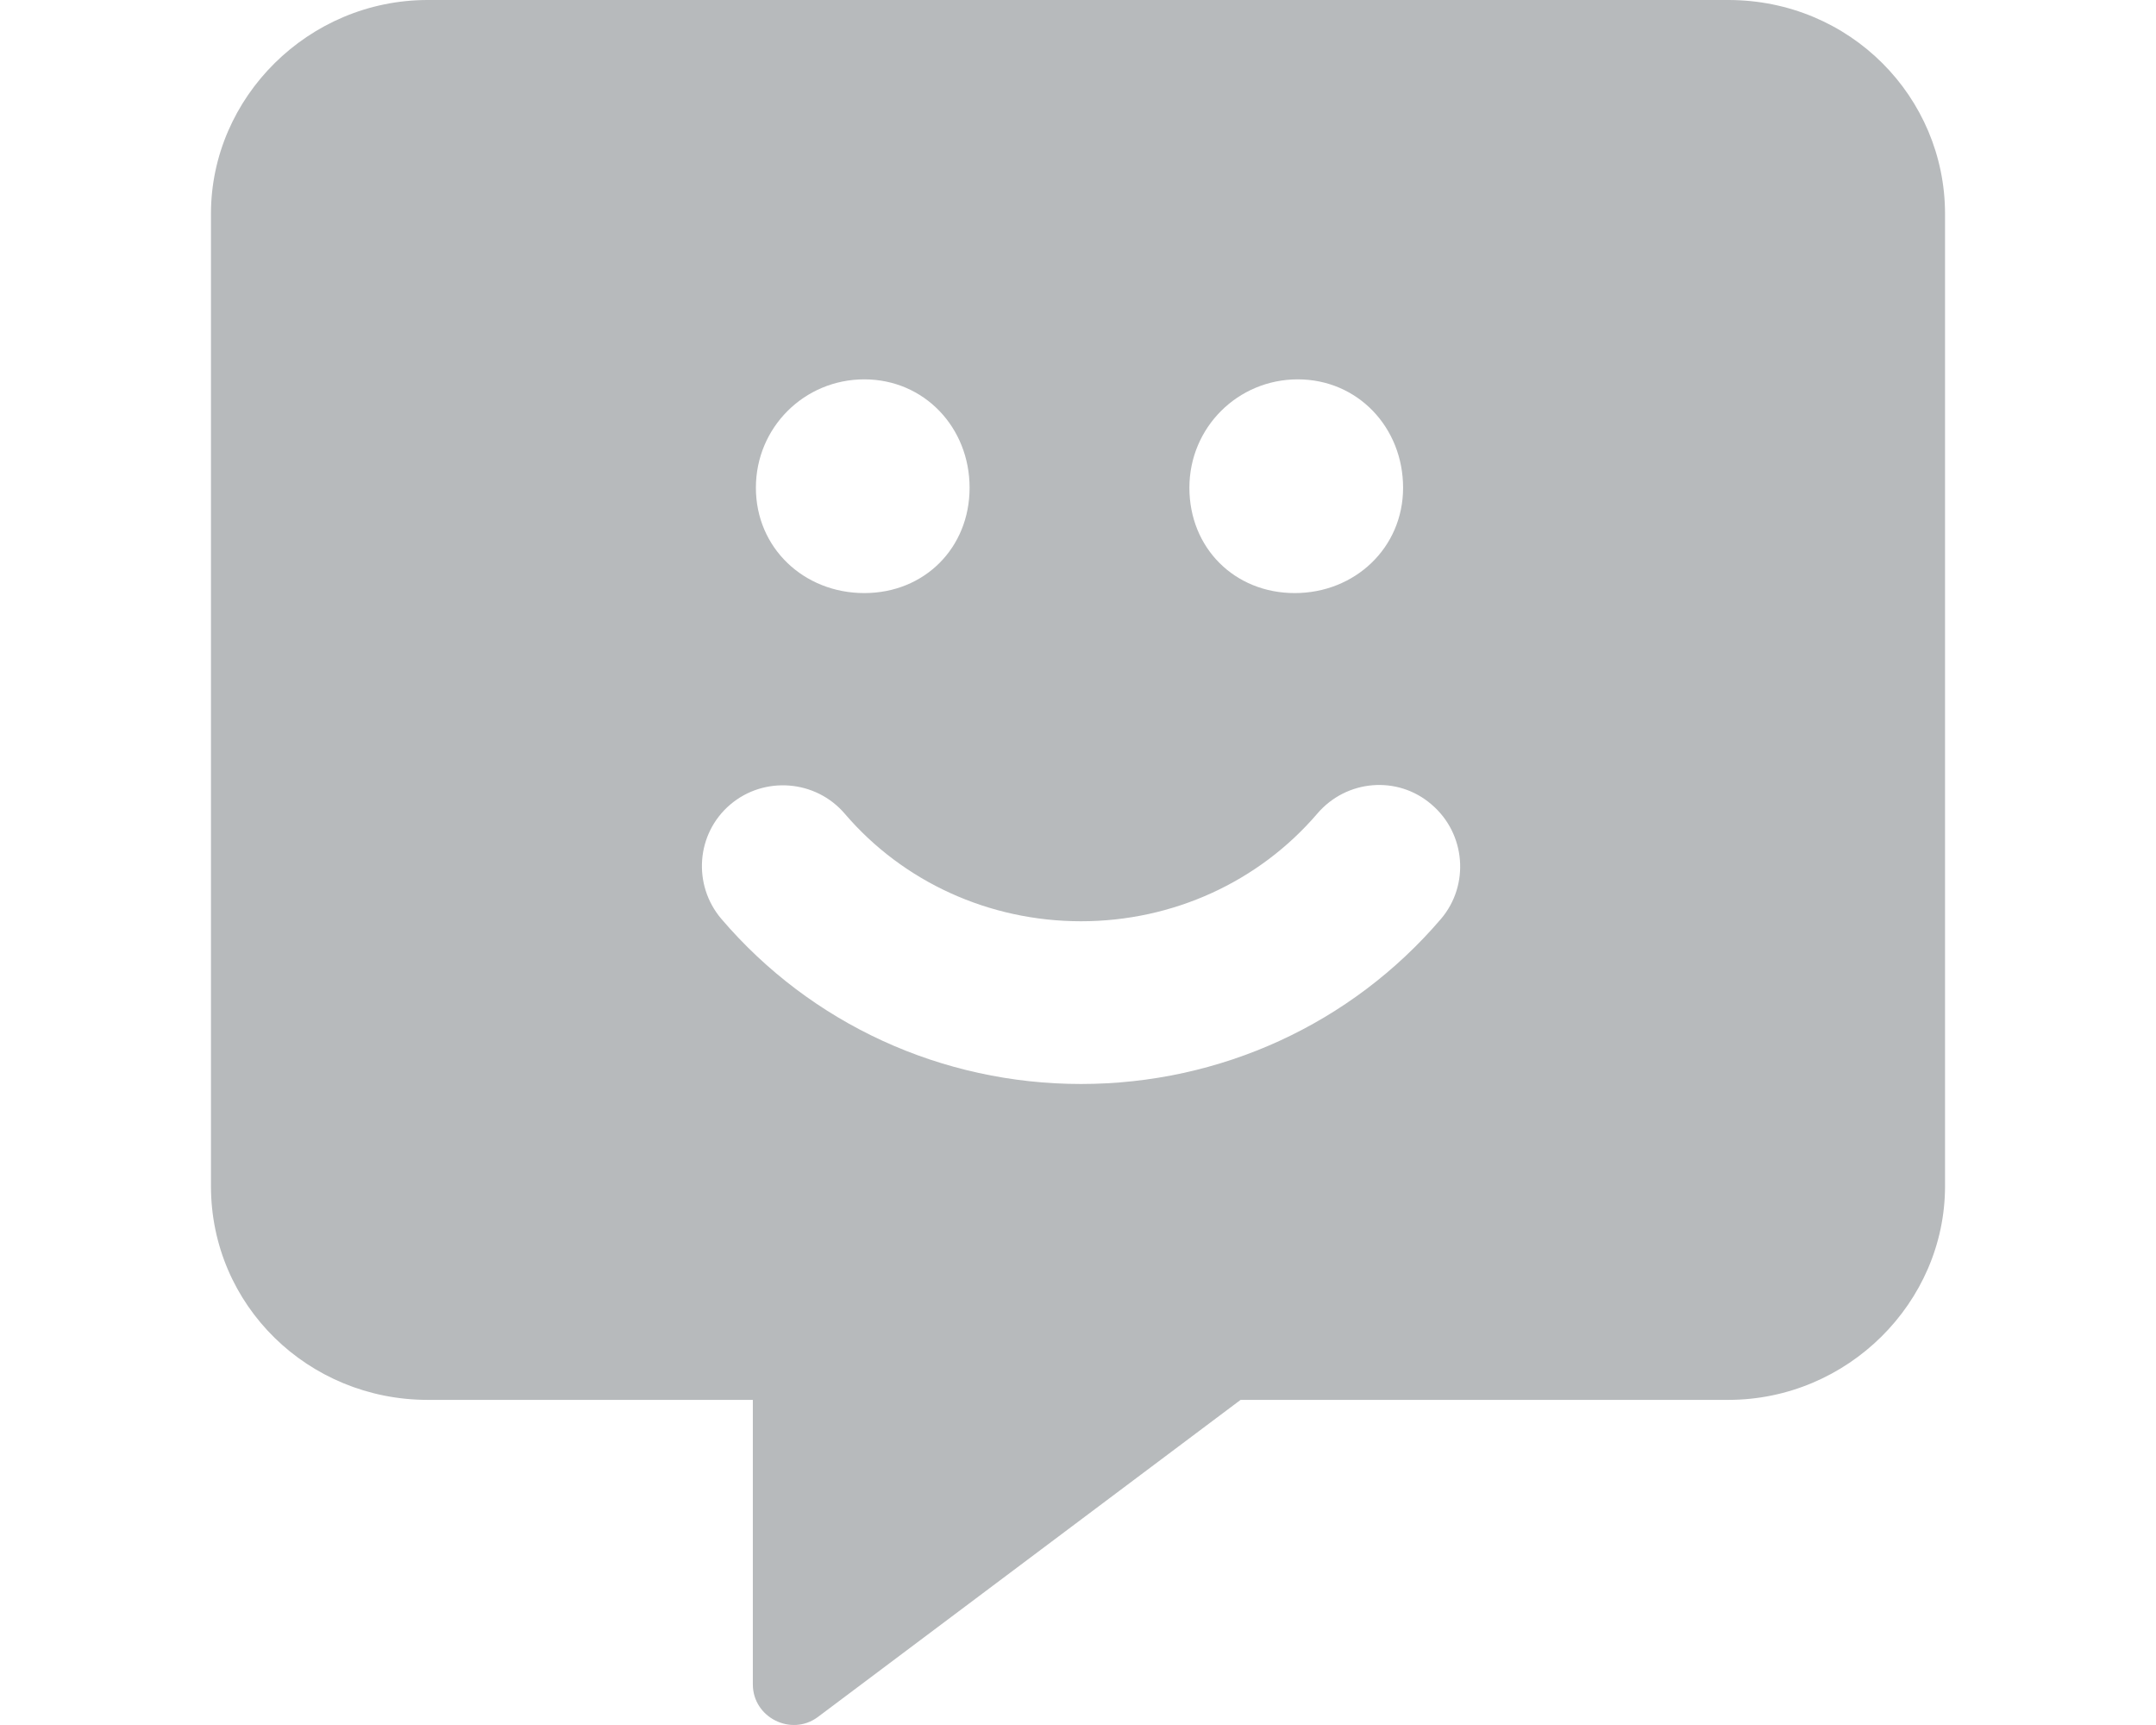 <svg width="60" height="48" viewBox="0 0 60 48" fill="none" xmlns="http://www.w3.org/2000/svg">
<path d="M48.095 0H11.903C8.581 0 5.871 2.71 5.871 5.947V33.006C5.871 36.328 8.581 38.953 11.903 38.953H20.951V46.869C20.951 47.788 22.012 48.325 22.753 47.783L34.525 38.953H48.097C51.419 38.953 54.129 36.243 54.129 33.006V5.947C54.127 2.709 51.497 0 48.095 0ZM36.116 10.556C37.789 10.556 39.047 11.899 39.047 13.572C39.047 15.244 37.704 16.503 36.031 16.503C34.358 16.503 33.1 15.249 33.1 13.572C33.1 11.894 34.448 10.556 36.116 10.556ZM24.052 10.556C25.725 10.556 26.983 11.899 26.983 13.572C26.983 15.244 25.73 16.503 24.052 16.503C22.374 16.503 21.036 15.249 21.036 13.572C21.036 11.894 22.384 10.556 24.052 10.556ZM40.102 25.569C37.605 28.491 33.963 30.163 30.084 30.163C26.208 30.163 22.57 28.491 20.075 25.569C19.273 24.627 19.368 23.202 20.322 22.388C21.264 21.587 22.702 21.693 23.514 22.648C25.136 24.542 27.53 25.635 30.084 25.635C32.64 25.635 35.031 24.54 36.657 22.643C37.469 21.689 38.895 21.57 39.837 22.384C40.791 23.194 40.904 24.627 40.102 25.569Z" fill="#B7BABC"/>
</svg>

